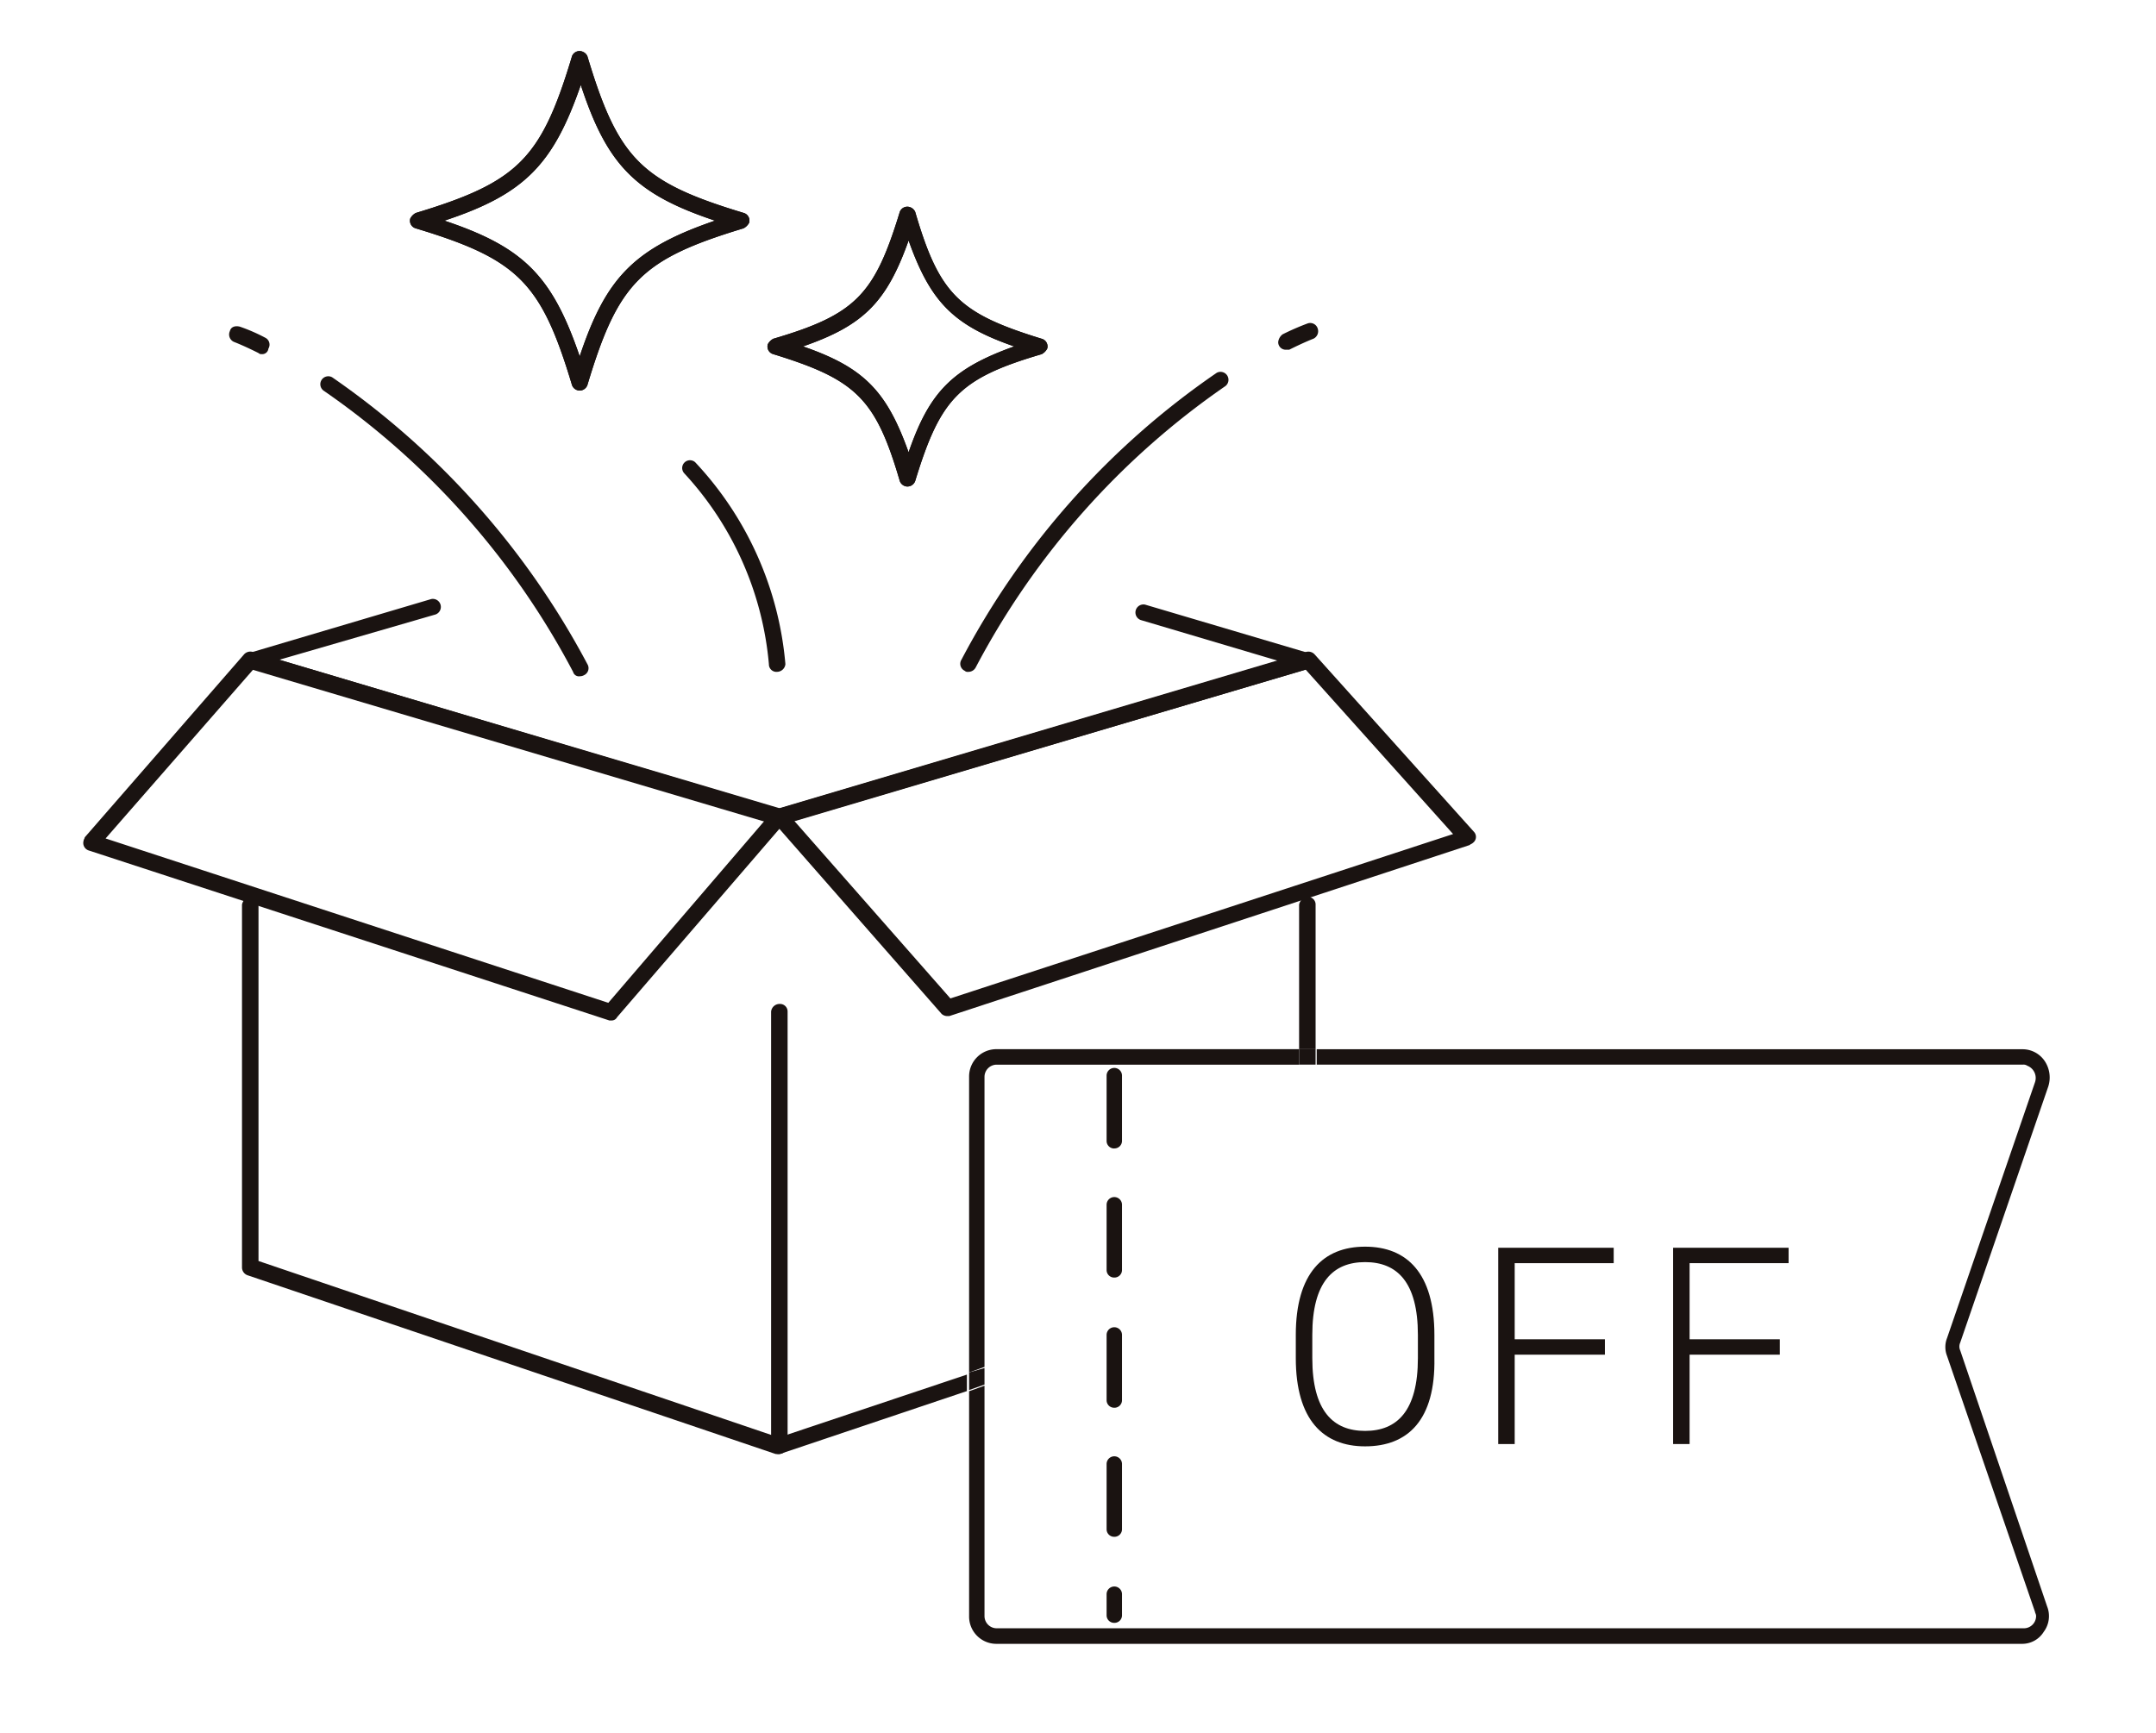 <svg xmlns="http://www.w3.org/2000/svg" xmlns:xlink="http://www.w3.org/1999/xlink" width="196" height="157.6" viewBox="0 0 196 157.6">
  <defs>
    <clipPath id="clip-path">
      <rect id="長方形_2735" data-name="長方形 2735" width="196" height="157.6"/>
    </clipPath>
  </defs>
  <g id="culture-icon03" transform="translate(0.274)">
    <g id="グループ_2893" data-name="グループ 2893" transform="translate(-0.274)" clip-path="url(#clip-path)">
      <path id="パス_2704" data-name="パス 2704" d="M70.6,74.865h-.2L22.4,60.62a.718.718,0,0,1-.5-.9,1.207,1.207,0,0,1,.5-.5L39,54.3a.73.73,0,0,1,.4,1.4h0L25.2,59.818,70.6,73.361,116,59.918l-12.5-3.712a.73.73,0,0,1,.4-1.4l14.9,4.414a.718.718,0,0,1,.5.9,1.207,1.207,0,0,1-.5.5l-48,14.245h-.2" transform="translate(0.2 0.173)" fill="#1a1311"/>
      <path id="パス_2705" data-name="パス 2705" d="M70.6,131.93a.685.685,0,0,1-.7-.7h0V91.7a.774.774,0,0,1,.8-.7.685.685,0,0,1,.7.7v39.425a.79.79,0,0,1-.8.8h0" transform="translate(0.2 0.29)" fill="#1a1311"/>
      <path id="パス_2706" data-name="パス 2706" d="M55.4,92.606h-.2L7.9,77.157a.718.718,0,0,1-.5-.9c0-.1.1-.2.1-.3L22,59.3a.776.776,0,0,1,.8-.2l48,14.245a.718.718,0,0,1,.5.9c0,.1-.1.2-.1.3L55.9,92.305a.55.55,0,0,1-.5.3M9.4,76.054,55.1,91,69.3,74.449,22.9,60.6Z" transform="translate(0.2 0.188)" fill="#1a1311"/>
      <path id="パス_2707" data-name="パス 2707" d="M85.9,92.205a.763.763,0,0,1-.5-.2L70.1,74.549a.672.672,0,0,1,.1-1c.1-.1.2-.1.3-.2l48-14.245a.776.776,0,0,1,.8.2l14.5,16.151a.672.672,0,0,1-.1,1c-.1.1-.2.1-.3.2L86.1,92.205h-.2M72,74.449,86.2,90.6l45.7-14.947L118.5,60.705Z" transform="translate(0.2 0.188)" fill="#1a1311"/>
      <path id="パス_2708" data-name="パス 2708" d="M87.8,60.987a.367.367,0,0,1-.3-.1.7.7,0,0,1-.3-1h0A72.578,72.578,0,0,1,110.4,33.8a.723.723,0,0,1,.8,1.2h0A71.538,71.538,0,0,0,88.5,60.585a.754.754,0,0,1-.7.4" transform="translate(0.2 0.107)" fill="#1a1311"/>
      <path id="パス_2709" data-name="パス 2709" d="M116.7,31.708a.685.685,0,0,1-.7-.7,1.016,1.016,0,0,1,.4-.7,22.839,22.839,0,0,1,2.3-1,.715.715,0,0,1,.9.5.754.754,0,0,1-.4.9s-.8.3-2.2,1h-.3" transform="translate(0.2 0.093)" fill="#1a1311"/>
      <path id="パス_2710" data-name="パス 2710" d="M52.5,61.387a.548.548,0,0,1-.6-.4A71.538,71.538,0,0,0,29.2,35.4a.723.723,0,0,1,.8-1.2A73.518,73.518,0,0,1,53.2,60.283a.7.7,0,0,1-.3,1h0a.754.754,0,0,1-.4.1" transform="translate(0.2 0.109)" fill="#1a1311"/>
      <path id="パス_2711" data-name="パス 2711" d="M23.6,32.108a.367.367,0,0,1-.3-.1c-1.4-.7-2.2-1-2.2-1a.734.734,0,0,1-.4-1c.1-.4.5-.5.9-.4a15.929,15.929,0,0,1,2.3,1,.7.7,0,0,1,.3,1,.561.561,0,0,1-.6.5" transform="translate(0.2 0.094)" fill="#1a1311"/>
      <path id="パス_2712" data-name="パス 2712" d="M70.4,60.961a.685.685,0,0,1-.7-.7A29.359,29.359,0,0,0,62,42.9a.708.708,0,0,1,1-1,30.655,30.655,0,0,1,8.2,18.358.776.776,0,0,1-.8.7h0" transform="translate(0.2 0.133)" fill="#1a1311"/>
      <path id="パス_2713" data-name="パス 2713" d="M52.5,35.5a.752.752,0,0,1-.7-.5C49,25.667,46.9,23.56,37.6,20.751a.718.718,0,0,1-.5-.9,1.207,1.207,0,0,1,.5-.5C46.9,16.538,49,14.431,51.8,5.1a.73.73,0,0,1,1-.4.782.782,0,0,1,.4.4c2.8,9.33,4.9,11.436,14.2,14.245a.718.718,0,0,1,.5.9,1.207,1.207,0,0,1-.5.5C58.1,23.56,56,25.667,53.2,35a.752.752,0,0,1-.7.5M40.2,20.049c7.2,2.408,9.8,5.016,12.3,12.339,2.4-7.223,5-9.831,12.3-12.339C57.6,17.641,55,15.033,52.6,7.71c-2.5,7.223-5.1,9.932-12.4,12.339" transform="translate(0.2 0.015)" fill="#1a1311"/>
      <path id="パス_2714" data-name="パス 2714" d="M52.5,35.5a.752.752,0,0,1-.7-.5C49,25.667,46.9,23.56,37.6,20.751a.718.718,0,0,1-.5-.9,1.207,1.207,0,0,1,.5-.5C46.9,16.538,49,14.431,51.8,5.1a.73.73,0,0,1,1-.4.782.782,0,0,1,.4.4c2.8,9.33,4.9,11.436,14.2,14.245a.718.718,0,0,1,.5.9,1.207,1.207,0,0,1-.5.5C58.1,23.56,56,25.667,53.2,35a.752.752,0,0,1-.7.5M40.2,20.049c7.2,2.408,9.8,5.016,12.3,12.339,2.4-7.223,5-9.831,12.3-12.339C57.6,17.641,55,15.033,52.6,7.71c-2.5,7.223-5.1,9.932-12.4,12.339" transform="translate(0.2 0.015)" fill="#1a1311"/>
      <path id="パス_2715" data-name="パス 2715" d="M82.3,44.181a.752.752,0,0,1-.7-.5c-2.2-7.524-4-9.229-11.5-11.537a.718.718,0,0,1-.5-.9,1.207,1.207,0,0,1,.5-.5c7.5-2.207,9.2-4.013,11.5-11.537a.73.73,0,0,1,1-.4.782.782,0,0,1,.4.4c2.2,7.524,4,9.229,11.5,11.537a.718.718,0,0,1,.5.9,1.207,1.207,0,0,1-.5.5C87,34.35,85.3,36.155,83,43.679a.752.752,0,0,1-.7.5M72.8,31.44c5.5,1.906,7.6,4.013,9.6,9.631,1.9-5.518,4-7.624,9.6-9.631-5.5-1.906-7.6-4.013-9.6-9.631-2,5.618-4.1,7.725-9.6,9.631" transform="translate(0.2 0.06)" fill="#1a1311"/>
      <path id="パス_2716" data-name="パス 2716" d="M82.3,44.181a.752.752,0,0,1-.7-.5c-2.2-7.524-4-9.229-11.5-11.537a.718.718,0,0,1-.5-.9,1.207,1.207,0,0,1,.5-.5c7.5-2.207,9.2-4.013,11.5-11.537a.73.73,0,0,1,1-.4.782.782,0,0,1,.4.4c2.2,7.524,4,9.229,11.5,11.537a.718.718,0,0,1,.5.9,1.207,1.207,0,0,1-.5.5C87,34.35,85.3,36.155,83,43.679a.752.752,0,0,1-.7.5M72.8,31.44c5.5,1.906,7.6,4.013,9.6,9.631,1.9-5.518,4-7.624,9.6-9.631-5.5-1.906-7.6-4.013-9.6-9.631-2,5.618-4.1,7.725-9.6,9.631" transform="translate(0.2 0.06)" fill="#1a1311"/>
      <path id="パス_2717" data-name="パス 2717" d="M117.9,96.5H90.4a1.112,1.112,0,0,0-1.1,1.1v26.484l28.7-9.731L117.9,96.5Z" transform="translate(0.2 0.307)" fill="none"/>
      <path id="パス_2718" data-name="パス 2718" d="M118.9,115.561,89.3,125.593v20.967a1.112,1.112,0,0,0,1.1,1.1h93.2a1.112,1.112,0,0,0,1.1-1.1.6.6,0,0,0-.1-.4l-8-23.274a2.222,2.222,0,0,1,0-1.605l8-23.274a1.236,1.236,0,0,0-.7-1.5c-.1,0-.2-.1-.4-.1H119.3v18.358A.635.635,0,0,1,118.9,115.561Z" transform="translate(0.2 0.307)" fill="none"/>
      <path id="パス_2719" data-name="パス 2719" d="M119.4,82a.685.685,0,0,0-.7-.7.849.849,0,0,0-.8.7V95.144h1.5Z" transform="translate(0.2 0.259)" fill="#1a1311"/>
      <path id="パス_2720" data-name="パス 2720" d="M70.6,130.456,23.3,114.405V82a.685.685,0,0,0-.7-.7.849.849,0,0,0-.8.7v33a.754.754,0,0,0,.5.7l48,16.252h.4l17-5.718v-1.5Z" transform="translate(0.2 0.259)" fill="#1a1311"/>
      <path id="パス_2721" data-name="パス 2721" d="M70.6,131.8Z" transform="translate(0.2 0.419)" fill="#1a1311"/>
      <path id="パス_2722" data-name="パス 2722" d="M178,122.487a.859.859,0,0,1,0-.7l8-23.274a2.685,2.685,0,0,0-.3-2.307,2.43,2.43,0,0,0-2-1.1H119.5v1.4h64.2a.6.6,0,0,1,.4.1,1.194,1.194,0,0,1,.7,1.5l-8,23.274a2.222,2.222,0,0,0,0,1.605l8,23.274c0,.1.1.2.1.4a1.112,1.112,0,0,1-1.1,1.1H90.4a1.112,1.112,0,0,1-1.1-1.1V125.7l-1.4.5v20.465a2.48,2.48,0,0,0,2.5,2.508h93.2a2.3,2.3,0,0,0,2-1.1,2.389,2.389,0,0,0,.3-2.307Z" transform="translate(0.2 0.303)" fill="#1a1311"/>
      <path id="パス_2723" data-name="パス 2723" d="M89.3,97.608a1.112,1.112,0,0,1,1.1-1.1h27.5V95.1H90.4a2.48,2.48,0,0,0-2.5,2.508v26.885l1.4-.5Z" transform="translate(0.2 0.303)" fill="#1a1311"/>
      <path id="パス_2724" data-name="パス 2724" d="M89.3,124l-1.4.4v1.605l1.4-.5Z" transform="translate(0.2 0.395)" fill="#1a1311"/>
      <rect id="長方形_2734" data-name="長方形 2734" width="1.5" height="1.404" transform="translate(118.1 95.403)" fill="#1a1311"/>
      <path id="パス_2725" data-name="パス 2725" d="M101.1,147.26a.685.685,0,0,1-.7-.7v-1.906a.7.7,0,1,1,1.4,0v1.906a.685.685,0,0,1-.7.7m0-7.825a.685.685,0,0,1-.7-.7v-5.919a.7.7,0,1,1,1.4,0v5.919a.685.685,0,0,1-.7.7m0-11.737a.685.685,0,0,1-.7-.7v-5.919a.7.7,0,1,1,1.4,0V127a.685.685,0,0,1-.7.7m0-11.838a.685.685,0,0,1-.7-.7v-5.919a.7.7,0,1,1,1.4,0h0v5.919a.685.685,0,0,1-.7.7m0-11.737a.685.685,0,0,1-.7-.7V97.5a.7.7,0,1,1,1.4,0v5.919a.685.685,0,0,1-.7.7" transform="translate(0.2 0.308)" fill="#1a1311"/>
      <path id="パス_2726" data-name="パス 2726" d="M123.9,131.158c-3.8,0-6.3-2.408-6.3-8.025v-2.107c0-5.618,2.5-8.025,6.3-8.025s6.3,2.408,6.3,8.025v2.107c.1,5.618-2.4,8.025-6.3,8.025m-4.8-8.025c0,4.815,1.9,6.621,4.8,6.621s4.8-1.806,4.8-6.621v-2.107c0-4.815-1.9-6.621-4.8-6.621s-4.8,1.806-4.8,6.621C119.1,121.025,119.1,123.132,119.1,123.132Z" transform="translate(0.2 0.36)" fill="#1a1311"/>
      <path id="パス_2727" data-name="パス 2727" d="M146.5,113.1v1.4h-9v6.922h8.2v1.4h-8.2v8.126H136V113.1Z" transform="translate(0.2 0.36)" fill="#1a1311"/>
      <path id="パス_2728" data-name="パス 2728" d="M162.4,113.1v1.4h-9v6.922h8.2v1.4h-8.2v8.126h-1.5V113.1Z" transform="translate(0.2 0.36)" fill="#1a1311"/>
    </g>
  </g>
</svg>
